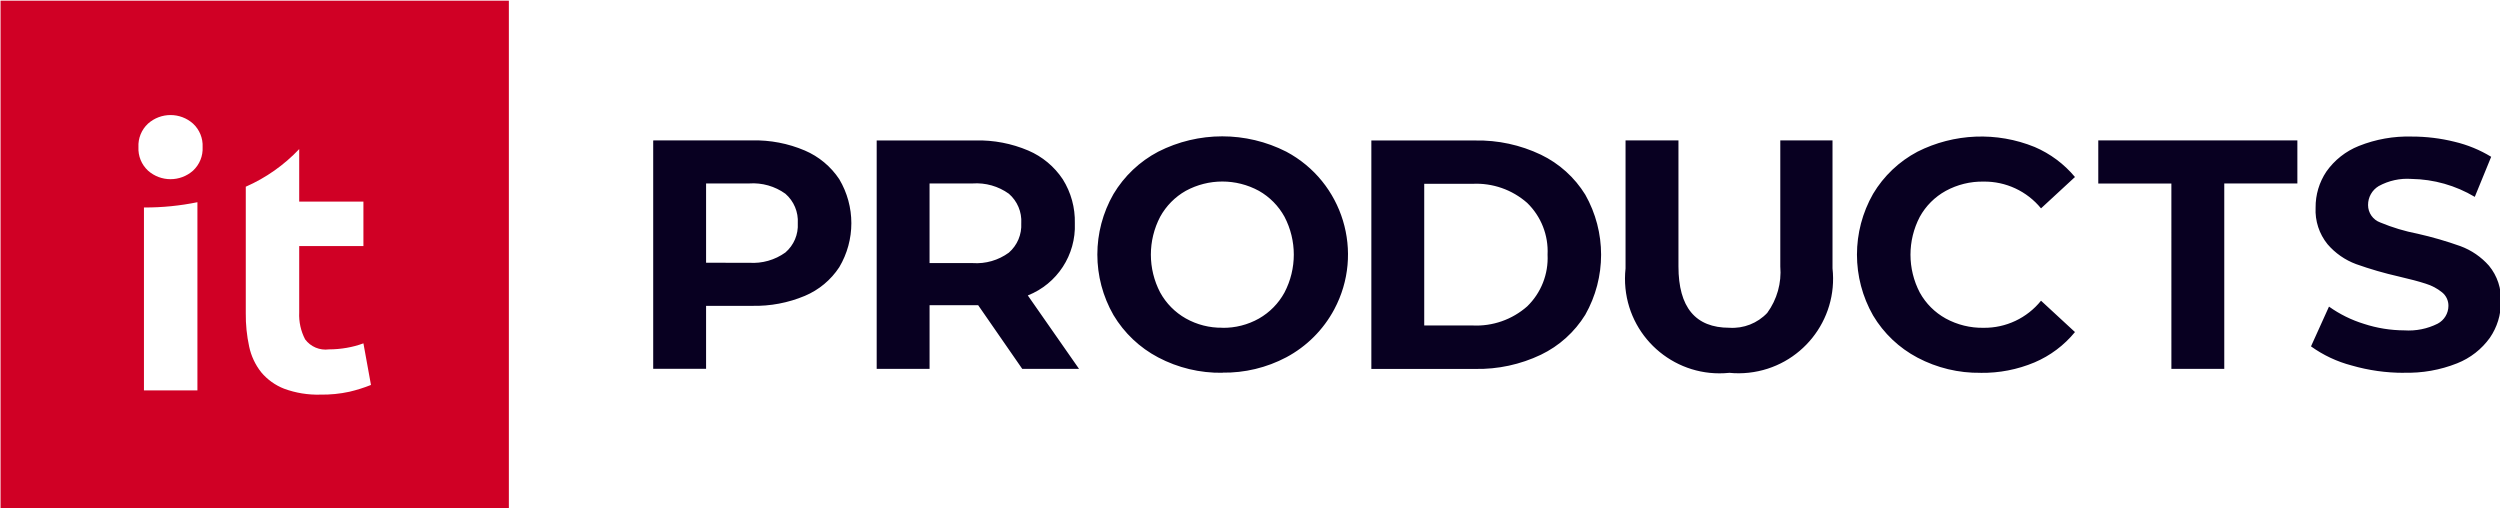 <svg width="160" height="32.527" version="1.1" viewBox="0 0 42.333 8.606" xmlns="http://www.w3.org/2000/svg"><title>IT Products</title><g transform="translate(-101.87 -135.64)"><g transform="matrix(.752 0 0 .752 25.273 33.65)"><g transform="matrix(.353 0 0 -.353 155.99 144.02)"><path d="m0 0c-1.13-3e-3 -2.255 0.155-3.341 0.469-0.931 0.243-1.81 0.656-2.592 1.218l1.148 2.537c0.679-0.484 1.431-0.855 2.227-1.1 0.833-0.273 1.704-0.413 2.581-0.416 0.733-0.049 1.467 0.098 2.124 0.427 0.421 0.223 0.685 0.659 0.687 1.135 5e-3 0.335-0.144 0.654-0.406 0.864-0.308 0.249-0.662 0.437-1.041 0.552-0.423 0.139-0.996 0.291-1.717 0.458-0.924 0.209-1.835 0.473-2.727 0.791-0.705 0.262-1.332 0.699-1.822 1.27-0.532 0.657-0.803 1.488-0.76 2.332-8e-3 0.818 0.231 1.62 0.687 2.3 0.517 0.734 1.237 1.302 2.071 1.634 1.075 0.43 2.226 0.634 3.383 0.6 0.919 1e-3 1.835-0.111 2.727-0.333 0.823-0.195 1.61-0.518 2.332-0.958l-1.046-2.556c-1.223 0.729-2.616 1.124-4.039 1.145-0.727 0.052-1.453-0.107-2.092-0.458-0.423-0.255-0.68-0.713-0.677-1.207-1e-3 -0.499 0.311-0.945 0.781-1.114 0.768-0.32 1.567-0.56 2.384-0.718 0.924-0.209 1.835-0.473 2.727-0.791 0.701-0.259 1.327-0.688 1.822-1.249 0.534-0.648 0.805-1.473 0.76-2.311 5e-3 -0.814-0.239-1.609-0.7-2.28-0.525-0.735-1.252-1.302-2.092-1.634-1.078-0.429-2.233-0.633-3.393-0.6m-105.37 14.82c1.154 0.027 2.3-0.193 3.362-0.645 0.896-0.383 1.661-1.02 2.2-1.832 1.027-1.729 1.027-3.881 0-5.61-0.535-0.816-1.301-1.454-2.2-1.832-1.064-0.445-2.209-0.662-3.362-0.635h-2.935v-4.018h-3.373v14.569zm-0.187-7.807c0.823-0.057 1.641 0.175 2.311 0.656 0.54 0.464 0.832 1.153 0.791 1.863 0.044 0.717-0.248 1.414-0.791 1.885-0.67 0.481-1.488 0.713-2.311 0.656h-2.748v-5.059zm17.419-6.766-2.811 4.06h-3.1v-4.06h-3.373v14.57h6.308c1.154 0.027 2.3-0.193 3.362-0.645 0.896-0.383 1.661-1.02 2.2-1.832 0.528-0.841 0.795-1.819 0.77-2.811 0.078-2.015-1.125-3.859-3-4.6l3.268-4.684zm-0.061 9.292c0.042 0.715-0.251 1.409-0.792 1.878-0.67 0.481-1.488 0.713-2.311 0.656h-2.748v-5.08h2.748c0.825-0.058 1.643 0.178 2.311 0.666 0.539 0.469 0.83 1.16 0.791 1.873m12.827-9.536c-1.424-0.022-2.831 0.315-4.091 0.979-1.181 0.621-2.167 1.555-2.852 2.7-1.374 2.391-1.374 5.333 0 7.724 0.685 1.145 1.671 2.079 2.852 2.7 2.567 1.305 5.604 1.305 8.171 0 3.622-1.932 4.992-6.435 3.059-10.057-0.694-1.3-1.759-2.365-3.059-3.059-1.256-0.664-2.659-1.001-4.08-0.979m5e-3 2.859c0.816-0.012 1.621 0.193 2.332 0.593 0.686 0.392 1.25 0.967 1.628 1.661 0.791 1.513 0.791 3.317 0 4.83-0.381 0.693-0.946 1.266-1.634 1.655-1.454 0.791-3.209 0.791-4.663 0-0.688-0.389-1.253-0.962-1.634-1.655-0.791-1.513-0.791-3.317 0-4.83 0.381-0.693 0.946-1.266 1.634-1.655 0.711-0.4 1.516-0.605 2.332-0.593m9.505 11.944h6.62c1.45 0.029 2.886-0.281 4.195-0.906 1.168-0.562 2.151-1.447 2.831-2.55 1.346-2.376 1.346-5.285 0-7.661-0.681-1.103-1.663-1.988-2.831-2.55-1.309-0.624-2.745-0.934-4.195-0.905h-6.62zm6.454-11.8c1.277-0.064 2.528 0.373 3.487 1.218 0.888 0.862 1.362 2.064 1.3 3.3 0.062 1.236-0.412 2.438-1.3 3.3-0.959 0.845-2.21 1.282-3.487 1.218h-3.081v-9.035zm16.361-3.023c-3.314-0.334-6.272 2.081-6.606 5.395-0.042 0.421-0.04 0.846 6e-3 1.267v8.165h3.375v-8.036c0-2.609 1.083-3.914 3.248-3.914 0.906-0.06 1.791 0.287 2.415 0.947 0.625 0.857 0.921 1.91 0.833 2.967v8.036h3.331v-8.161c0.365-3.311-2.022-6.291-5.333-6.656-0.421-0.047-0.846-0.049-1.267-6e-3m16.049-1e-3c-1.403-0.02-2.788 0.313-4.028 0.968-1.172 0.619-2.152 1.548-2.831 2.686-1.374 2.406-1.374 5.359 0 7.765 0.679 1.138 1.659 2.067 2.831 2.686 2.331 1.175 5.056 1.285 7.474 0.3 0.996-0.426 1.877-1.083 2.571-1.915l-2.165-2c-0.898 1.097-2.246 1.726-3.664 1.707-0.843 0.015-1.675-0.189-2.415-0.593-0.697-0.384-1.27-0.958-1.655-1.655-0.791-1.513-0.791-3.317 0-4.83 0.385-0.697 0.958-1.27 1.655-1.655 0.74-0.404 1.572-0.608 2.415-0.593 1.422-0.017 2.773 0.62 3.664 1.728l2.165-2c-0.691-0.845-1.577-1.509-2.582-1.936-1.087-0.456-2.256-0.683-3.435-0.666m12.167 12.078h-4.663v2.749h12.7v-2.748h-4.663v-11.826h-3.373z" fill="#080021"/></g><path d="m101.87 135.64h11.446v11.446h-11.446zm6.725 3.339v1.185h1.446v1.002h-1.446v1.494c-0.01 0.21 0.036 0.419 0.133 0.606 0.125 0.168 0.331 0.254 0.537 0.226 0.134 0 0.268-0.012 0.4-0.035 0.128-0.022 0.254-0.055 0.376-0.101l0.17 0.937c-0.157 0.063-0.32 0.114-0.485 0.153-0.215 0.047-0.434 0.068-0.654 0.065-0.278 8e-3 -0.555-0.037-0.816-0.133-0.201-0.078-0.379-0.206-0.517-0.371-0.134-0.169-0.226-0.367-0.271-0.578-0.053-0.247-0.079-0.499-0.076-0.751v-2.849c0.454-0.199 0.864-0.488 1.204-0.848m-2.293 5.434h-1.204v-4.118h0.017c0.399 6.9e-4 0.797-0.039 1.187-0.119zm0.117-5.477c0.01 0.2-0.069 0.393-0.215 0.529-0.289 0.257-0.726 0.257-1.015 0-0.146-0.136-0.225-0.329-0.215-0.529-0.01-0.2 0.069-0.393 0.215-0.529 0.29-0.258 0.726-0.258 1.015 0 0.146 0.136 0.225 0.329 0.215 0.529" fill="#d00025" fill-rule="evenodd"/></g></g></svg>